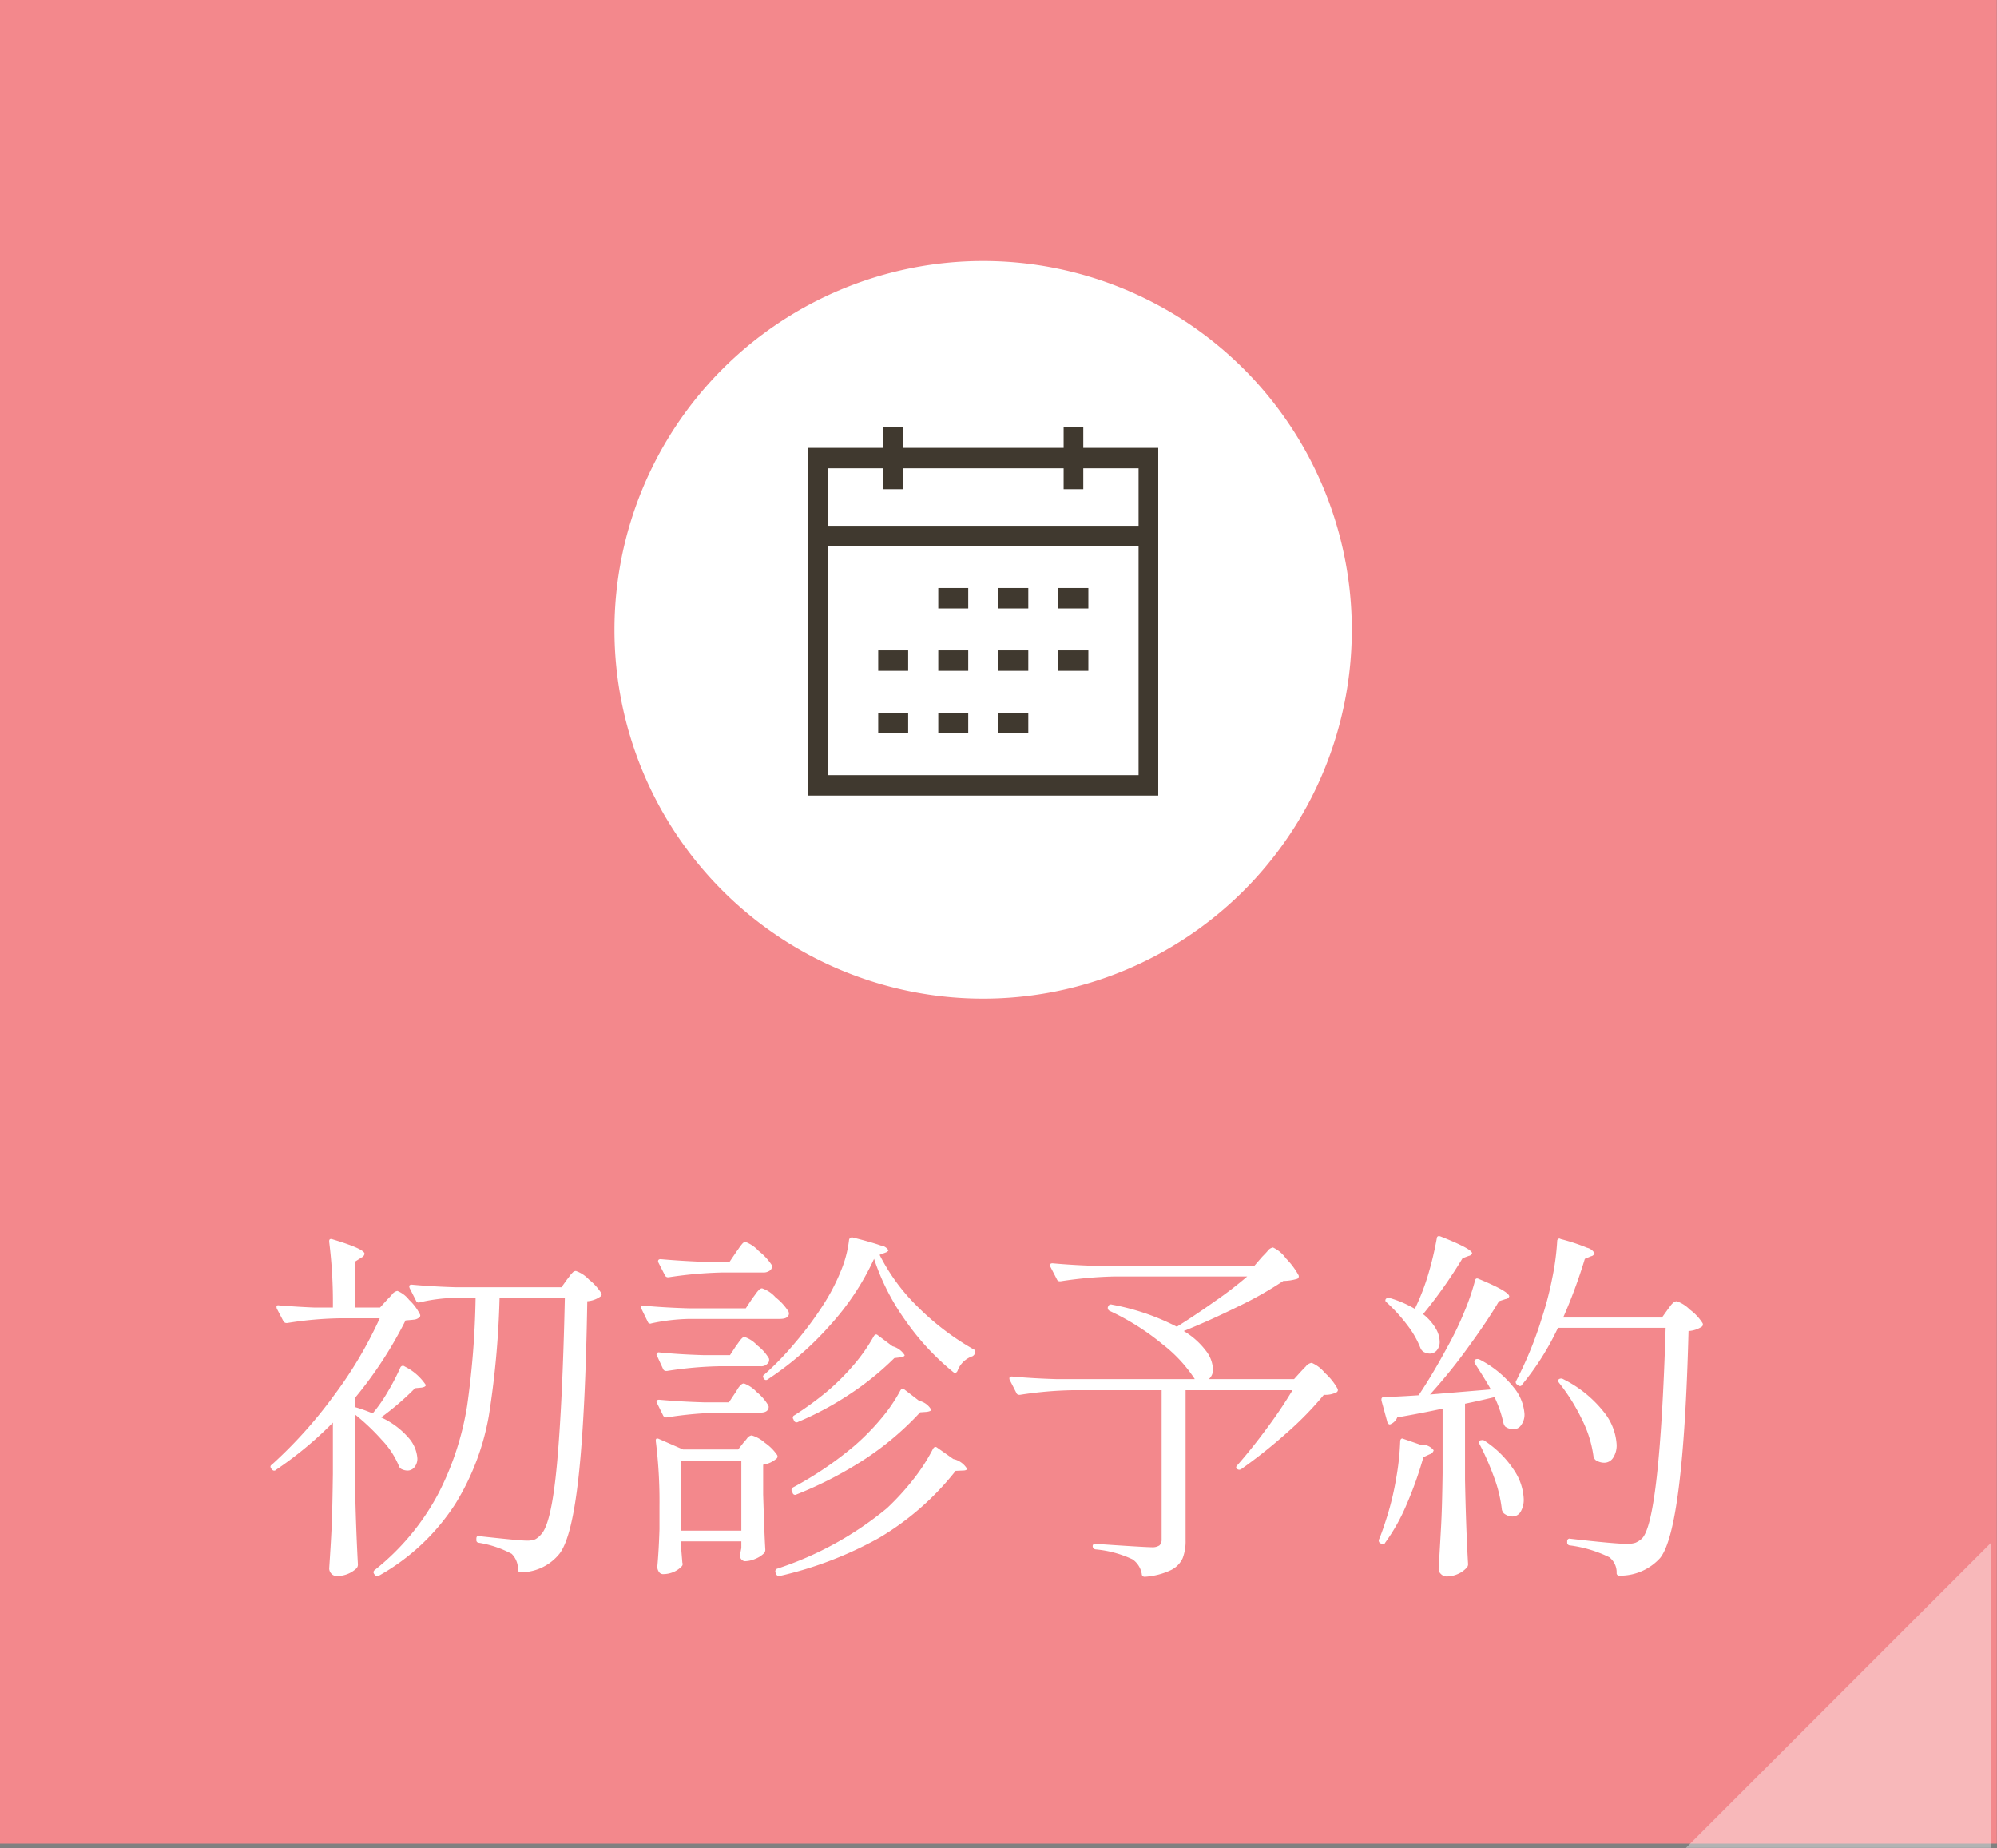 <svg id="fix_web.svg" xmlns="http://www.w3.org/2000/svg" width="130" height="120.28" viewBox="0 0 130 120.28">
  <rect x="0" y="0" width="130" height="120.28" fill="#808080" stroke="none"/>
  <defs>
    <style>
      .cls-1 {
        fill: #f3888c;
      }

      .cls-1, .cls-2, .cls-3, .cls-4 {
        fill-rule: evenodd;
      }

      .cls-2, .cls-3 {
        fill: #fff;
      }

      .cls-2 {
        opacity: 0.4;
      }

      .cls-4 {
        fill: #40392f;
      }
    </style>
  </defs>
  <path id="bg" class="cls-1" d="M1254.98,1891.99h130.01v120H1254.98v-120Z" transform="translate(-1255 -1892)"/>
  <path id="arw" class="cls-2" d="M1384.62,1992.4v19.87h-19.87Z" transform="translate(-1255 -1892)"/>
  <g id="txt">
    <path id="初診予約" class="cls-3" d="M1279.74,1977.1h-1.61v-3l0.41-.26a0.315,0.315,0,0,0,.19-0.24c0-.21-0.69-0.52-2.08-0.94-0.15-.05-0.22-0.01-0.22.12v0.05a31.528,31.528,0,0,1,.24,4.27h-1.2c-0.77-.03-1.54-0.08-2.3-0.14-0.12-.02-0.17.01-0.17,0.09a0.373,0.373,0,0,0,.02.12l0.43,0.82a0.231,0.231,0,0,0,.2.12h0.04a23.672,23.672,0,0,1,3.44-.31h2.59a27.06,27.06,0,0,1-3,5.05,29.547,29.547,0,0,1-4.03,4.48c-0.1.06-.11,0.14-0.03,0.26l0.05,0.05a0.162,0.162,0,0,0,.26.02,24.014,24.014,0,0,0,3.7-3.07v3.33c-0.02,1.39-.04,2.54-0.08,3.44s-0.1,1.8-.16,2.73a0.509,0.509,0,0,0,.14.33,0.438,0.438,0,0,0,.32.15,1.819,1.819,0,0,0,1.32-.5,0.358,0.358,0,0,0,.09-0.24c-0.09-1.67-.16-3.5-0.19-5.5v-4.27a14.237,14.237,0,0,1,1.74,1.65,5.5,5.5,0,0,1,1.12,1.71,0.347,0.347,0,0,0,.16.19,0.94,0.94,0,0,0,.39.1,0.582,0.582,0,0,0,.47-0.23,0.874,0.874,0,0,0,.18-0.56,2.249,2.249,0,0,0-.58-1.35,5.216,5.216,0,0,0-1.78-1.32,18.157,18.157,0,0,0,2.21-1.9l0.43-.04c0.18-.03.27-0.09,0.27-0.17a3.523,3.523,0,0,0-1.37-1.2,0.18,0.18,0,0,0-.29.07,14.642,14.642,0,0,1-.81,1.56,9.77,9.77,0,0,1-.99,1.42,9.461,9.461,0,0,0-1.15-.41v-0.6a26.543,26.543,0,0,0,3.29-5.04c0.21-.02.38-0.03,0.53-0.05a0.617,0.617,0,0,0,.33-0.12,0.163,0.163,0,0,0,.07-0.24,3.293,3.293,0,0,0-.7-0.93,1.831,1.831,0,0,0-.76-0.58,0.562,0.562,0,0,0-.35.23c-0.13.15-.23,0.25-0.3,0.32Zm6.22-.63a56.148,56.148,0,0,1-.55,7.02,19.037,19.037,0,0,1-1.85,5.67,15.737,15.737,0,0,1-4.15,5.01,0.223,0.223,0,0,0-.1.16,0.425,0.425,0,0,0,.05.12l0.05,0.05a0.178,0.178,0,0,0,.26.05,14.135,14.135,0,0,0,4.97-4.67,16.248,16.248,0,0,0,2.18-5.72,58.27,58.27,0,0,0,.7-7.69h4.25c-0.1,4.57-.27,8.16-0.51,10.79s-0.59,4.17-1.05,4.62a1.264,1.264,0,0,1-.38.31,1.46,1.46,0,0,1-.54.08c-0.33,0-1.36-.1-3.09-0.29-0.13-.03-0.19.02-0.19,0.17v0.07a0.166,0.166,0,0,0,.16.19,6.8,6.8,0,0,1,2.14.72,1.412,1.412,0,0,1,.41,1.01,0.165,0.165,0,0,0,.19.19,3.237,3.237,0,0,0,2.52-1.22c0.54-.71.96-2.42,1.25-5.15s0.47-6.49.55-11.27a1.669,1.669,0,0,0,.86-0.31,0.158,0.158,0,0,0,.05-0.22,3.547,3.547,0,0,0-.8-0.88,2.1,2.1,0,0,0-.85-0.56,0.287,0.287,0,0,0-.18.07,2.407,2.407,0,0,0-.2.22q-0.1.15-.18,0.24l-0.38.53h-6.84c-1.07-.03-2.04-0.09-2.9-0.17-0.12,0-.17.04-0.17,0.12l0.02,0.09,0.43,0.85a0.181,0.181,0,0,0,.24.09,11.123,11.123,0,0,1,2.28-.29h1.35Zm25.94-2.54a14.888,14.888,0,0,0,2.09,4.08,16.458,16.458,0,0,0,3.1,3.32,0.126,0.126,0,0,0,.13.02,0.326,0.326,0,0,0,.11-0.12,1.559,1.559,0,0,1,.98-0.96,0.38,0.38,0,0,0,.17-0.22,0.186,0.186,0,0,0-.12-0.24,17.014,17.014,0,0,1-3.58-2.72,12.772,12.772,0,0,1-2.52-3.42l0.39-.15a0.354,0.354,0,0,0,.19-0.14,0.676,0.676,0,0,0-.51-0.32c-0.33-.12-0.94-0.3-1.82-0.52a0.191,0.191,0,0,0-.24.17,7.547,7.547,0,0,1-.56,2.08,13.124,13.124,0,0,1-1.12,2.14,22.271,22.271,0,0,1-1.84,2.47,18.975,18.975,0,0,1-2,2.07c-0.1.06-.1,0.15-0.02,0.26a0.156,0.156,0,0,0,.24.05,20.208,20.208,0,0,0,4.04-3.5,17.048,17.048,0,0,0,2.89-4.35h0Zm-9.41.2h-1.56c-1.07-.04-2.04-0.1-2.92-0.18-0.12,0-.17.05-0.17,0.13a0.144,0.144,0,0,0,.02.09l0.43,0.84a0.213,0.213,0,0,0,.17.12h0.07a26.856,26.856,0,0,1,3.44-.31h2.71a0.7,0.7,0,0,0,.41-0.11,0.311,0.311,0,0,0,.16-0.28,0.2,0.2,0,0,0-.02-0.11,3.847,3.847,0,0,0-.84-0.9,2.242,2.242,0,0,0-.86-0.59,0.29,0.29,0,0,0-.21.12,2.56,2.56,0,0,0-.2.26c-0.07.1-.13,0.19-0.19,0.27Zm3.27,3.71c0.4,0,.6-0.12.6-0.38l-0.03-.1a3.646,3.646,0,0,0-.84-0.92,2.051,2.051,0,0,0-.88-0.59,0.275,0.275,0,0,0-.2.1,1.78,1.78,0,0,0-.22.27c-0.09.12-.16,0.22-0.21,0.28l-0.43.65h-3.72c-1.07-.03-2.05-0.09-2.93-0.17-0.11,0-.17.04-0.17,0.12a0.1,0.1,0,0,0,.03.09l0.41,0.84a0.171,0.171,0,0,0,.24.1,12.817,12.817,0,0,1,2.47-.29h5.88Zm6.12,1.13a11.289,11.289,0,0,1-1.32,1.88,15.077,15.077,0,0,1-1.75,1.74,21.567,21.567,0,0,1-2.09,1.52,0.164,0.164,0,0,0-.07.26l0.04,0.1a0.187,0.187,0,0,0,.27.07,20.04,20.04,0,0,0,3.37-1.81,18.644,18.644,0,0,0,2.89-2.34l0.41-.05c0.18-.03.26-0.08,0.26-0.14a1.357,1.357,0,0,0-.79-0.58l-0.96-.72c-0.09-.08-0.18-0.06-0.26.07h0Zm-9.36,1.23h-1.68c-1.07-.03-2.05-0.09-2.93-0.18a0.14,0.14,0,0,0-.17.13,0.1,0.1,0,0,0,.03.09l0.4,0.87a0.213,0.213,0,0,0,.17.12h0.07a25.163,25.163,0,0,1,3.44-.31h2.66a0.547,0.547,0,0,0,.53-0.27,0.371,0.371,0,0,0,.02-0.23,2.935,2.935,0,0,0-.77-0.86,1.981,1.981,0,0,0-.81-0.54,0.25,0.25,0,0,0-.18.08,1.656,1.656,0,0,0-.21.26c-0.08.11-.14,0.2-0.19,0.26Zm-0.07,3.07h-1.61c-1.07-.03-2.05-0.09-2.93-0.17-0.11,0-.17.04-0.17,0.12a0.133,0.133,0,0,0,.03.1l0.4,0.81a0.213,0.213,0,0,0,.17.12h0.07a25.163,25.163,0,0,1,3.44-.31h2.64c0.36,0,.55-0.13.55-0.39l-0.03-.09a3.3,3.3,0,0,0-.76-0.87,2.131,2.131,0,0,0-.82-0.55,0.28,0.28,0,0,0-.19.09,1.1,1.1,0,0,0-.22.27c-0.08.13-.13,0.22-0.17,0.27Zm11.16-.77a10.509,10.509,0,0,1-1.31,1.9,15.154,15.154,0,0,1-1.74,1.75,22.883,22.883,0,0,1-3.94,2.66,0.193,0.193,0,0,0-.07.26l0.05,0.1a0.164,0.164,0,0,0,.24.1,25.146,25.146,0,0,0,4.44-2.29,19.336,19.336,0,0,0,3.62-3.06l0.43-.03c0.2-.03.29-0.08,0.29-0.14a1.207,1.207,0,0,0-.79-0.58l-0.96-.74c-0.1-.08-0.18-0.06-0.26.07h0Zm-14.26,9.82h3.91v0.43c-0.03.16-.05,0.25-0.05,0.26a1.351,1.351,0,0,0-.04.24,0.367,0.367,0,0,0,.31.36,1.824,1.824,0,0,0,.68-0.15,1.769,1.769,0,0,0,.59-0.38,0.361,0.361,0,0,0,.07-0.24c-0.05-.8-0.09-1.99-0.14-3.57v-1.94a1.718,1.718,0,0,0,.86-0.39,0.181,0.181,0,0,0,.05-0.24,3.074,3.074,0,0,0-.8-0.8,2.22,2.22,0,0,0-.86-0.48,0.451,0.451,0,0,0-.3.2,2.963,2.963,0,0,1-.22.26l-0.36.46h-3.58l-1.58-.69c-0.13-.06-0.2-0.02-0.2.09v0.05a31.311,31.311,0,0,1,.24,4.25v1.49c-0.03.97-.08,1.79-0.14,2.44a0.575,0.575,0,0,0,.11.34,0.311,0.311,0,0,0,.25.14,1.719,1.719,0,0,0,.72-0.15,1.563,1.563,0,0,0,.5-0.35,0.208,0.208,0,0,0,.05-0.24l-0.07-.85v-0.54Zm16.39-6.03a12.2,12.2,0,0,1-1.29,2,16.841,16.841,0,0,1-1.71,1.87,21.936,21.936,0,0,1-7.13,3.93,0.187,0.187,0,0,0-.14.17,0.215,0.215,0,0,0,.02.1l0.03,0.09a0.216,0.216,0,0,0,.19.12h0.05a24.429,24.429,0,0,0,6.47-2.48,18.026,18.026,0,0,0,4.98-4.36l0.45-.02c0.19,0,.29-0.04.29-0.12a1.382,1.382,0,0,0-.89-0.63l-1.05-.74c-0.1-.08-0.19-0.06-0.27.07h0Zm-12.48.77v4.56h-3.91v-4.56h3.91Zm33.39-12.67h-10.2c-1.08-.03-2.05-0.09-2.93-0.17-0.11,0-.17.04-0.17,0.12a0.144,0.144,0,0,0,.02.09l0.44,0.85a0.175,0.175,0,0,0,.16.11h0.08a26.558,26.558,0,0,1,3.43-.31h8.71a25.013,25.013,0,0,1-2.14,1.64c-0.83.59-1.64,1.13-2.44,1.63a15.2,15.2,0,0,0-4.23-1.44,0.184,0.184,0,0,0-.24.12l-0.02.04a0.216,0.216,0,0,0,.12.25,15.984,15.984,0,0,1,3.45,2.18,9.244,9.244,0,0,1,2.09,2.26h-8.97c-1.08-.03-2.05-0.09-2.93-0.17-0.11,0-.17.03-0.17,0.12a0.215,0.215,0,0,0,.02.1l0.44,0.86a0.175,0.175,0,0,0,.16.11h0.08a24.77,24.77,0,0,1,3.43-.3h5.78v9.69a0.533,0.533,0,0,1-.14.41,0.83,0.83,0,0,1-.51.12c-0.27,0-1.48-.07-3.64-0.22a0.171,0.171,0,0,0-.15.03,0.166,0.166,0,0,0-.05.12,0.215,0.215,0,0,0,.2.21,7.146,7.146,0,0,1,2.4.65,1.461,1.461,0,0,1,.6.96,0.172,0.172,0,0,0,.16.17h0.05a4.613,4.613,0,0,0,1.68-.43,1.608,1.608,0,0,0,.77-0.78,3.083,3.083,0,0,0,.19-1.17v-9.76h6.96a29.288,29.288,0,0,1-1.67,2.48c-0.68.92-1.32,1.72-1.93,2.41-0.09.09-.09,0.18,0,0.24a0.225,0.225,0,0,0,.27,0,32.538,32.538,0,0,0,2.94-2.34,21.176,21.176,0,0,0,2.43-2.49,1.608,1.608,0,0,0,.82-0.16,0.173,0.173,0,0,0,.07-0.24,3.922,3.922,0,0,0-.83-1.03,2.212,2.212,0,0,0-.85-0.65,0.588,0.588,0,0,0-.38.23c-0.15.15-.24,0.25-0.29,0.3l-0.48.53h-5.55a0.789,0.789,0,0,0,.27-0.65,2.086,2.086,0,0,0-.46-1.2,5.012,5.012,0,0,0-1.44-1.28c1.19-.48,2.38-1.02,3.59-1.62a23.522,23.522,0,0,0,2.89-1.64,3.314,3.314,0,0,0,.91-0.14,0.176,0.176,0,0,0,.08-0.24,4.936,4.936,0,0,0-.82-1.09,2.158,2.158,0,0,0-.84-0.71,0.56,0.56,0,0,0-.36.24c-0.14.16-.26,0.28-0.34,0.36Zm10.46,2.8a7.066,7.066,0,0,0-1.58-.69,0.262,0.262,0,0,0-.29.02,0.145,0.145,0,0,0,.02.24,10.7,10.7,0,0,1,1.35,1.48,6.079,6.079,0,0,1,.88,1.55,0.669,0.669,0,0,0,.17.19,0.967,0.967,0,0,0,.41.12,0.6,0.6,0,0,0,.47-0.22,0.847,0.847,0,0,0,.18-0.57,1.749,1.749,0,0,0-.27-0.87,3.318,3.318,0,0,0-.81-0.91,30.611,30.611,0,0,0,2.57-3.64l0.4-.15a0.292,0.292,0,0,0,.22-0.17c0-.19-0.69-0.56-2.06-1.1-0.15-.05-0.23,0-0.24.14a21.612,21.612,0,0,1-.54,2.28,14.772,14.772,0,0,1-.86,2.24Zm16.08,0.56h-6.43a33.614,33.614,0,0,0,1.41-3.82l0.41-.17a0.284,0.284,0,0,0,.22-0.19,0.725,0.725,0,0,0-.48-0.36,12.662,12.662,0,0,0-1.73-.57,0.121,0.121,0,0,0-.16,0,0.168,0.168,0,0,0-.06.14,16.582,16.582,0,0,1-.33,2.44,20.872,20.872,0,0,1-.65,2.5,24.407,24.407,0,0,1-1.68,4.13,0.171,0.171,0,0,0,.05.26l0.07,0.05a0.154,0.154,0,0,0,.26-0.05,17.49,17.49,0,0,0,2.33-3.69h7.01q-0.39,12.555-1.54,13.71a1.48,1.48,0,0,1-.43.28,1.686,1.686,0,0,1-.57.07c-0.5,0-1.72-.11-3.65-0.33a0.171,0.171,0,0,0-.16.02,0.189,0.189,0,0,0-.06.15v0.06a0.182,0.182,0,0,0,.17.2,8.22,8.22,0,0,1,2.57.77,1.246,1.246,0,0,1,.48,1.01,0.165,0.165,0,0,0,.19.19,3.508,3.508,0,0,0,2.64-1.15q1.515-1.875,1.85-14.77a1.774,1.774,0,0,0,.86-0.28,0.181,0.181,0,0,0,.05-0.24,3.276,3.276,0,0,0-.83-0.88,2.207,2.207,0,0,0-.85-0.54,0.37,0.37,0,0,0-.19.07,1.228,1.228,0,0,0-.22.23c-0.08.11-.13,0.18-0.17,0.23Zm-15.1,5.01a35.331,35.331,0,0,0,2.46-3.04c0.81-1.11,1.49-2.11,2.03-3.03l0.43-.14a0.28,0.28,0,0,0,.24-0.17c0-.21-0.65-0.59-1.96-1.13-0.15-.08-0.24-0.05-0.27.1a15.284,15.284,0,0,1-.73,2.11,20.605,20.605,0,0,1-1.07,2.21c-0.65,1.21-1.28,2.26-1.87,3.14-0.43.03-1.18,0.08-2.26,0.12a0.136,0.136,0,0,0-.16.15v0.07l0.38,1.39a0.189,0.189,0,0,0,.17.17l0.07-.03a0.823,0.823,0,0,0,.41-0.43c1.09-.19,2.07-0.38,2.95-0.57v4.2c-0.02,1.43-.05,2.6-0.1,3.49s-0.1,1.8-.16,2.75a0.455,0.455,0,0,0,.15.32,0.515,0.515,0,0,0,.35.16,1.787,1.787,0,0,0,.78-0.17,1.636,1.636,0,0,0,.54-0.39,0.326,0.326,0,0,0,.1-0.23c-0.1-1.67-.16-3.5-0.2-5.5v-4.95c0.58-.12,1.22-0.26,1.92-0.43a7.823,7.823,0,0,1,.58,1.68,0.537,0.537,0,0,0,.12.24,0.923,0.923,0,0,0,.53.17,0.588,0.588,0,0,0,.51-0.28,1.131,1.131,0,0,0,.21-0.71,3.029,3.029,0,0,0-.71-1.74,6.8,6.8,0,0,0-2.22-1.81,0.3,0.3,0,0,0-.26,0,0.2,0.2,0,0,0-.03.27c0.43,0.67.78,1.23,1.03,1.68Zm8.4-.76a12.416,12.416,0,0,1,1.48,2.36,7.56,7.56,0,0,1,.76,2.41,0.537,0.537,0,0,0,.12.24,1,1,0,0,0,.57.19,0.679,0.679,0,0,0,.59-0.32,1.472,1.472,0,0,0,.23-0.85,3.717,3.717,0,0,0-.84-2.14,7.771,7.771,0,0,0-2.64-2.13,0.261,0.261,0,0,0-.27,0c-0.08.05-.08,0.12,0,0.24h0Zm-10.34,3.81a17.209,17.209,0,0,1-.26,2.4,18.919,18.919,0,0,1-.58,2.45c-0.22.7-.4,1.21-0.53,1.51a0.2,0.2,0,0,0,.07.27l0.05,0.02a0.163,0.163,0,0,0,.27-0.05,12.431,12.431,0,0,0,1.4-2.5,24.165,24.165,0,0,0,1.09-3.07l0.41-.19a0.373,0.373,0,0,0,.26-0.26,0.958,0.958,0,0,0-.86-0.36l-1.1-.38a0.133,0.133,0,0,0-.16,0,0.227,0.227,0,0,0-.06.16h0Zm5.16,0.17a17.958,17.958,0,0,1,.95,2.17,8.856,8.856,0,0,1,.51,2.12,0.716,0.716,0,0,0,.12.22,0.912,0.912,0,0,0,.56.21,0.623,0.623,0,0,0,.54-0.31,1.533,1.533,0,0,0,.2-0.84,3.64,3.64,0,0,0-.6-1.82,6.625,6.625,0,0,0-1.92-1.94,0.256,0.256,0,0,0-.26-0.05h-0.03c-0.09.03-.12,0.11-0.07,0.24h0Z" transform="translate(-1255 -1892)"/>
  </g>
  <g id="svg">
    <path id="bg-2" data-name="bg" class="cls-3" d="M1319,1908.99a24,24,0,1,1-24,24A24.006,24.006,0,0,1,1319,1908.99Z" transform="translate(-1255 -1892)"/>
    <path id="シェイプ_747" data-name="シェイプ 747" class="cls-4" d="M1325.52,1921.15v-1.37h-1.28v1.37h-10.46v-1.37h-1.28v1.37h-4.89v22.63h22.79v-22.63h-4.88Zm3.6,21.3h-20.23v-14.9h20.23v14.9Zm-20.23-16.23v-3.74h3.61v1.36h1.28v-1.36h10.46v1.36h1.28v-1.36h3.6v3.74h-20.23Zm9.14,4.05h-1.95v1.33h1.95v-1.33Zm3.91,0h-1.96v1.33h1.96v-1.33Zm3.91,0h-1.96v1.33h1.96v-1.33Zm-7.82,4.06h-1.95v1.33h1.95v-1.33Zm-3.91,0h-1.95v1.33h1.95v-1.33Zm7.82,0h-1.96v1.33h1.96v-1.33Zm3.91,0h-1.96v1.33h1.96v-1.33Zm-7.82,4.06h-1.95v1.32h1.95v-1.32Zm-3.91,0h-1.95v1.32h1.95v-1.32Zm7.82,0h-1.96v1.32h1.96v-1.32Z" transform="translate(-1255 -1892)"/>
  </g>
</svg>
